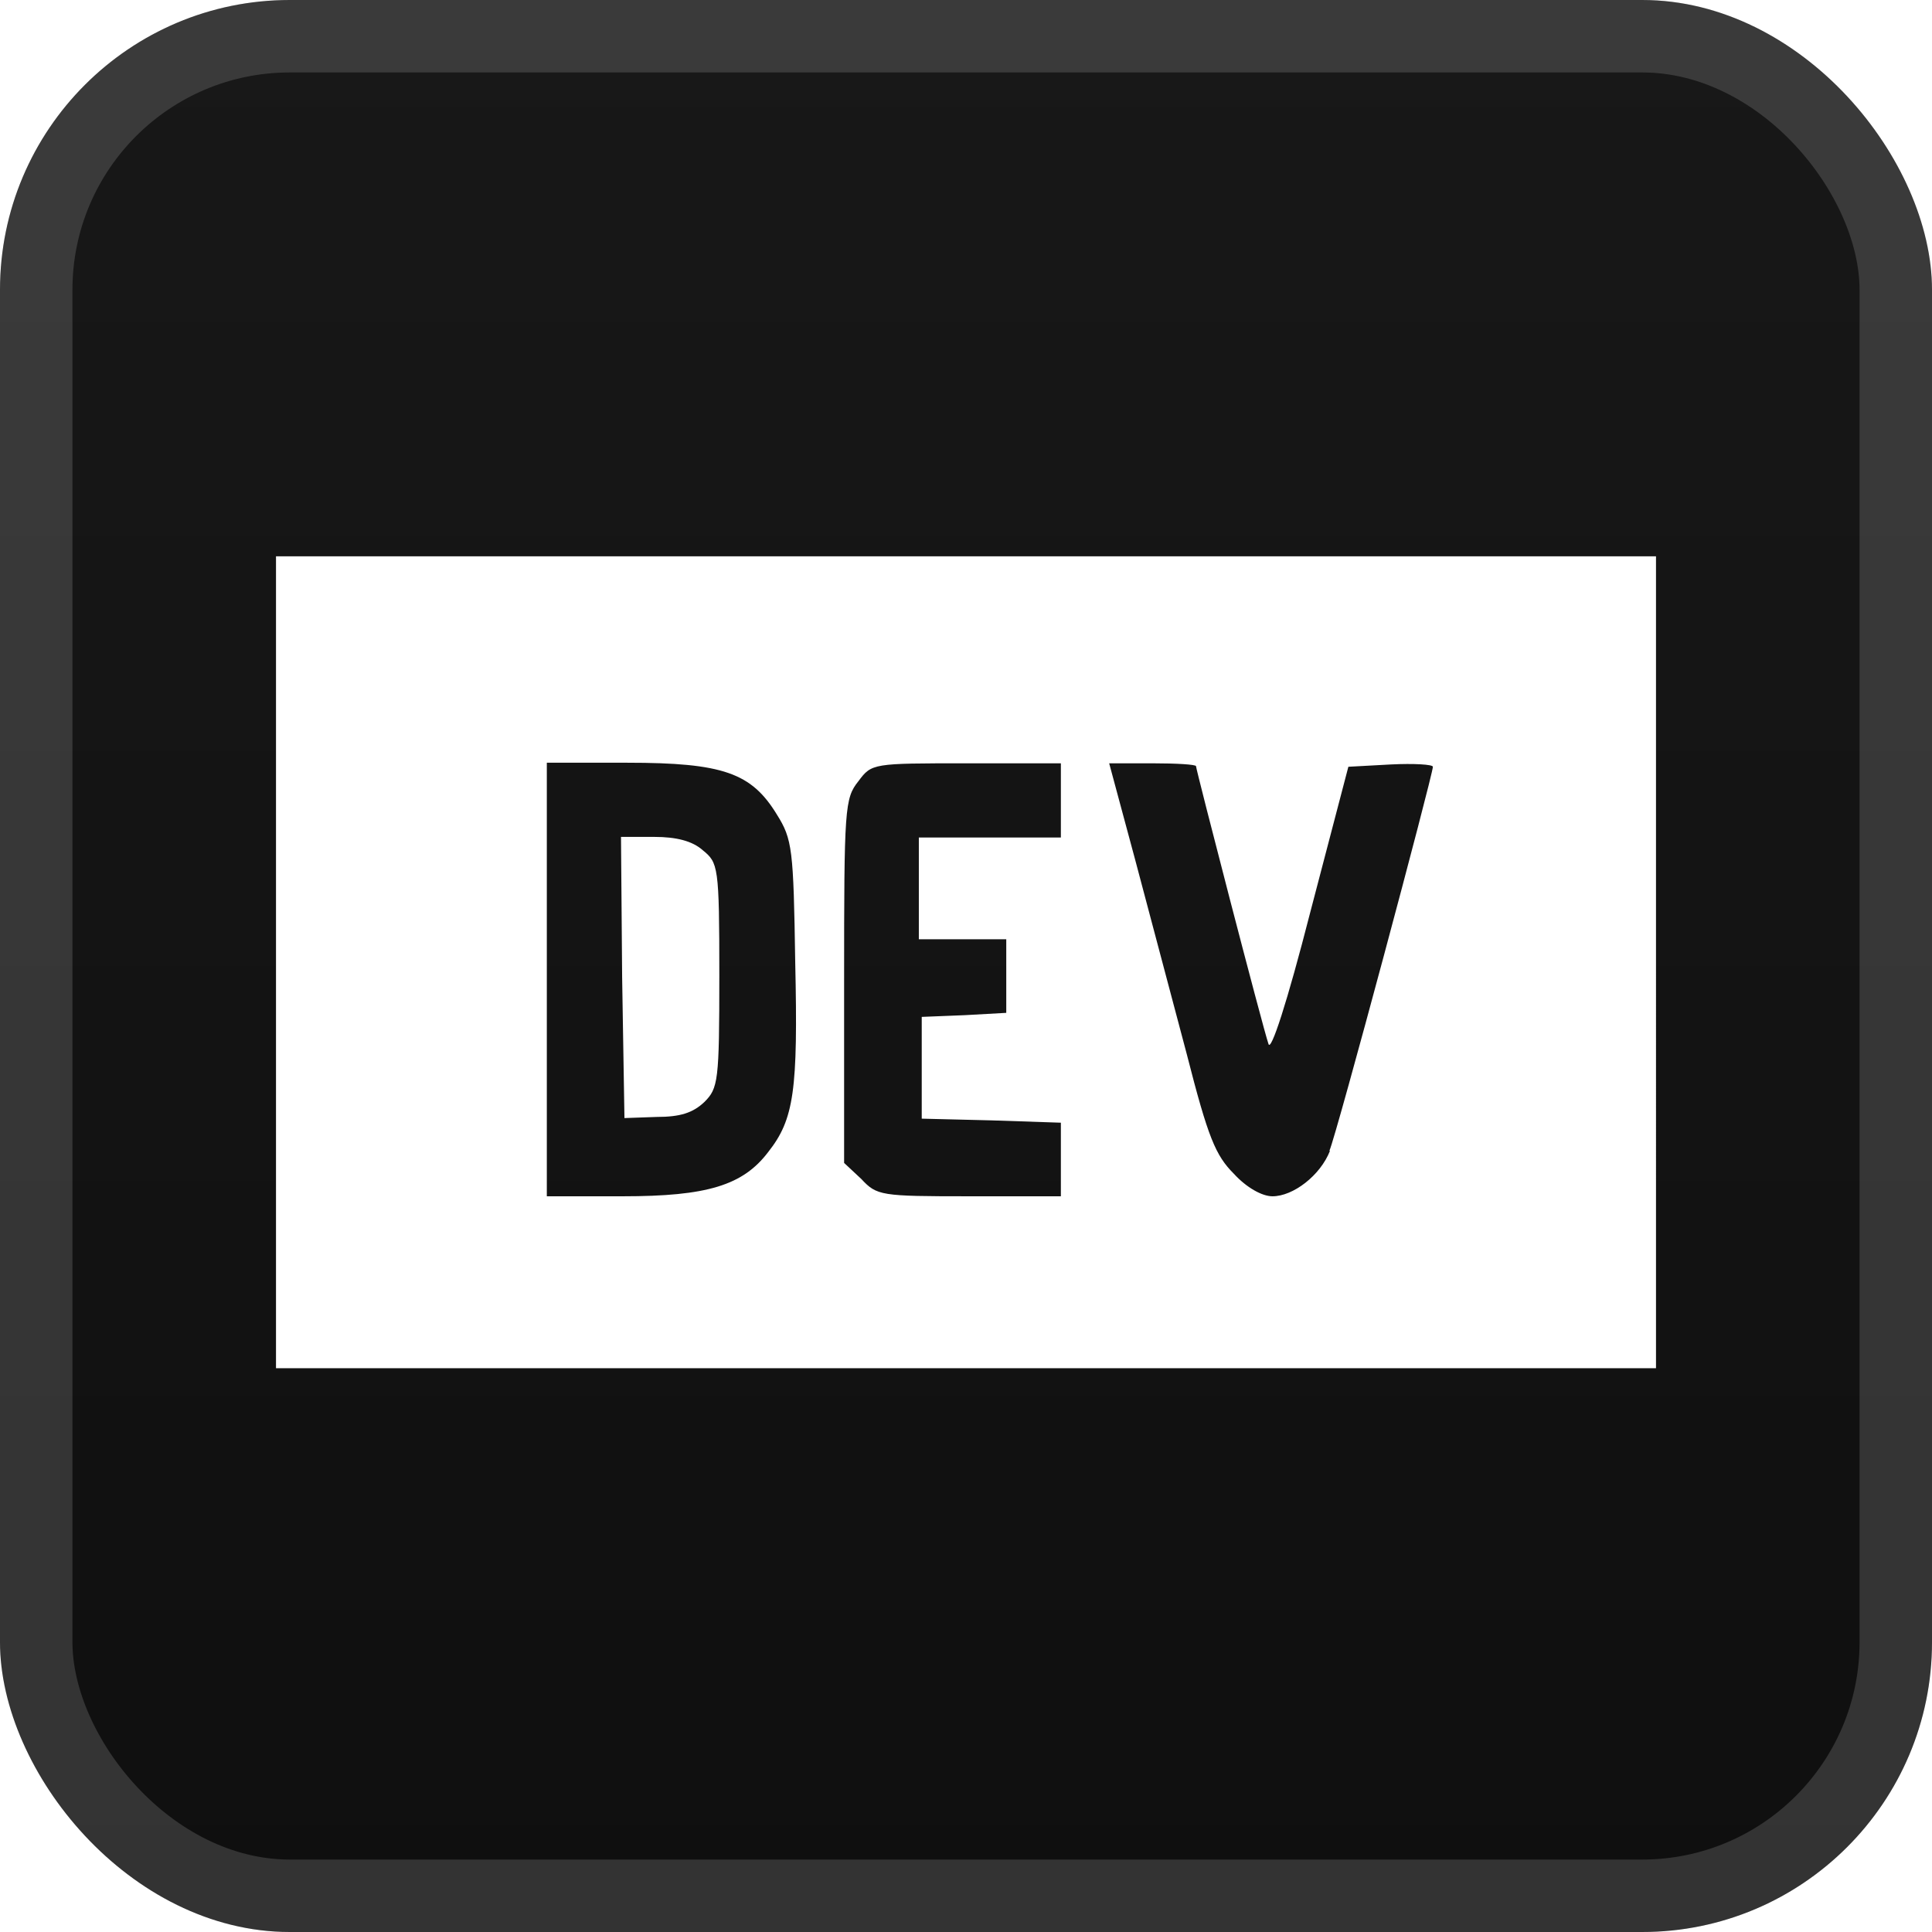 <svg xmlns="http://www.w3.org/2000/svg" width="56" height="56" fill="none"><rect width="56" height="56" fill="url(#a)" rx="8.4"/><rect width="53.9" height="53.9" x="1.05" y="1.05" stroke="#fff" stroke-opacity=".15" stroke-width="2.1" rx="7.35"/><g filter="url(#b)"><path fill="#fff" d="M20.367 24.642c-.3-.267-.767-.384-1.4-.384H18l.033 4.067.067 4.083.933-.033c.684 0 1.05-.117 1.384-.433.4-.4.433-.6.433-3.667 0-3.183-.033-3.267-.483-3.633M8 16.125v23.533h40V16.125zm14.267 17.267c-.734.966-1.767 1.283-4.217 1.283h-2.2V22.108h2.333c2.784 0 3.6.3 4.334 1.5.45.717.483 1 .533 4.284.083 3.716-.033 4.55-.783 5.5m8.483-9.117h-4.117v2.95h2.534v2.133l-1.2.067-1.25.05v2.95l2.033.05 2 .067v2.133h-2.667c-2.55 0-2.666-.017-3.116-.5l-.5-.467v-5.266c0-5.034.016-5.3.416-5.8.384-.517.417-.517 3.134-.517h2.733v2.167zm7.8 9.083c-.283.717-1.067 1.317-1.667 1.317-.3 0-.75-.25-1.116-.65-.534-.533-.75-1.05-1.367-3.467l-1.5-5.65-.75-2.783h1.267c.666 0 1.25.033 1.25.083 0 .1 1.933 7.567 2.1 8.05.066.25.533-1.166 1.216-3.833l1.1-4.2 1.234-.067c.666-.033 1.216 0 1.216.067 0 .233-2.783 10.633-3 11.133z"/></g><defs><linearGradient id="a" x1="28" x2="28" y1="0" y2="56" gradientUnits="userSpaceOnUse"><stop stop-color="#181818"/><stop offset="1" stop-color="#0F0F0F"/></linearGradient><filter id="b" width="51.429" height="51.429" x="2.286" y="2.286" color-interpolation-filters="sRGB" filterUnits="userSpaceOnUse"><feFlood flood-opacity="0" result="BackgroundImageFix"/><feColorMatrix in="SourceAlpha" result="hardAlpha" values="0 0 0 0 0 0 0 0 0 0 0 0 0 0 0 0 0 0 127 0"/><feOffset/><feGaussianBlur stdDeviation="2.857"/><feComposite in2="hardAlpha" operator="out"/><feColorMatrix values="0 0 0 0 0 0 0 0 0 0 0 0 0 0 0 0 0 0 0.25 0"/><feBlend in2="BackgroundImageFix" result="effect1_dropShadow_1_62"/><feBlend in="SourceGraphic" in2="effect1_dropShadow_1_62" result="shape"/></filter></defs></svg>